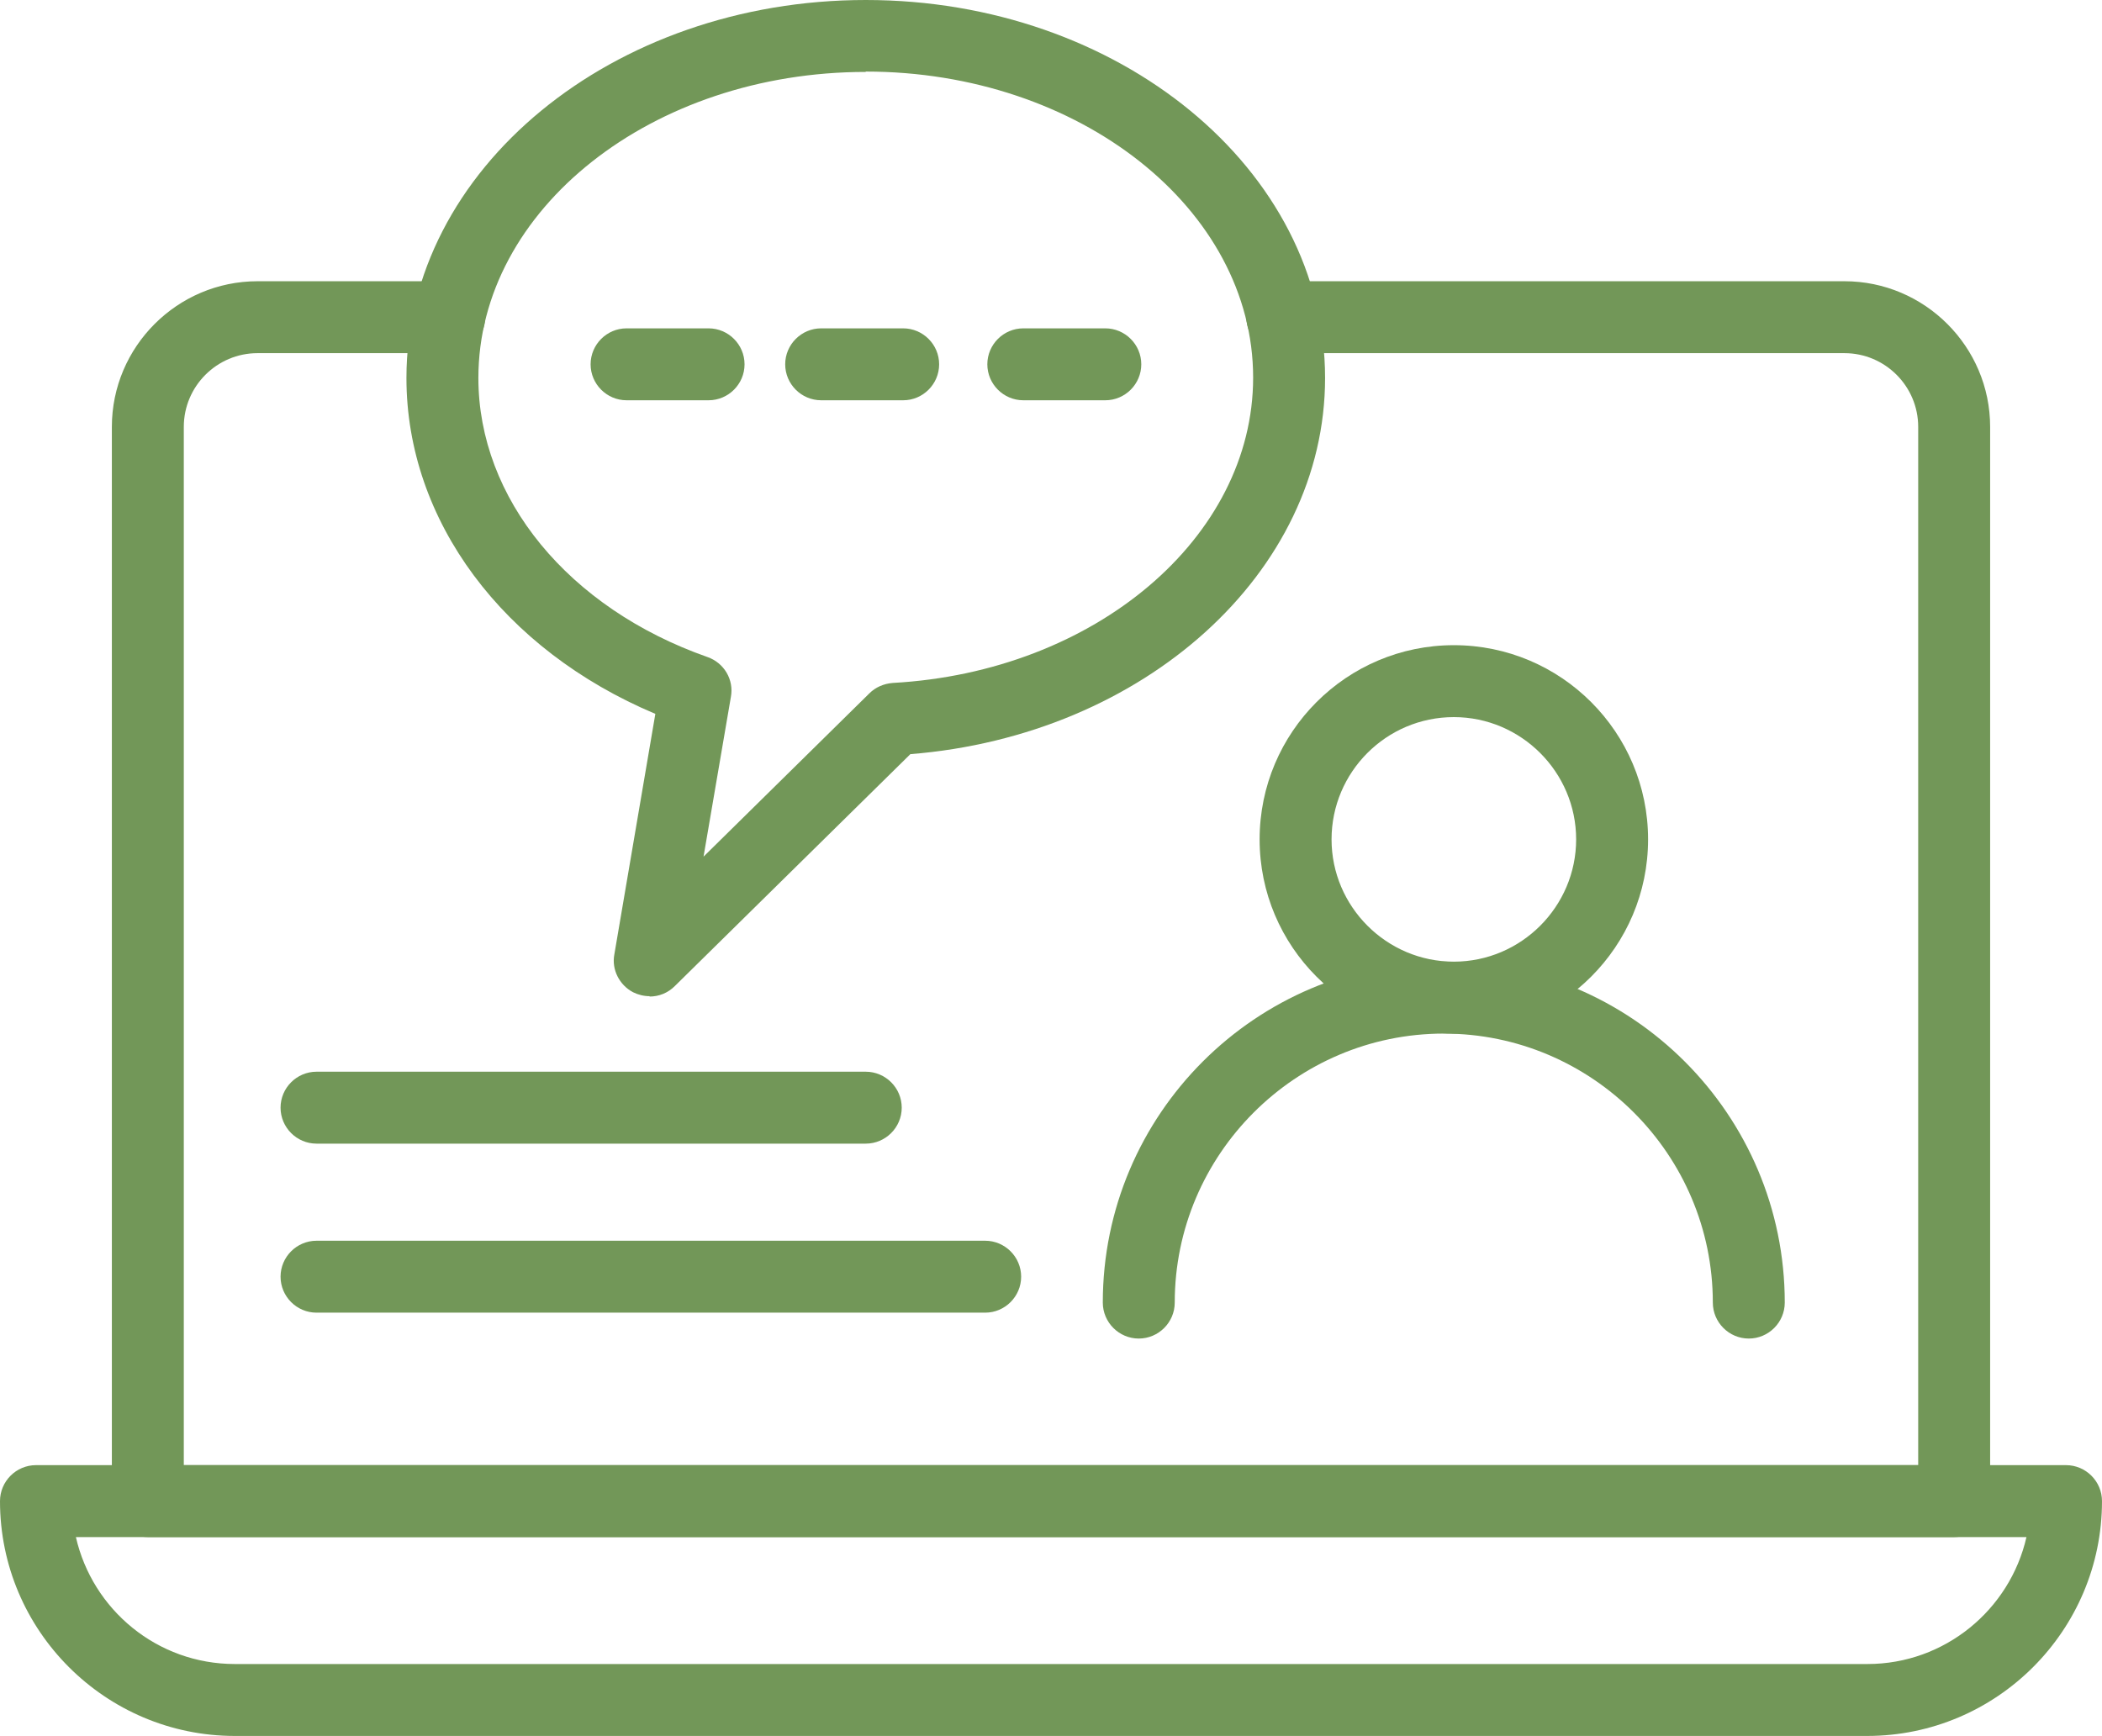 <svg xmlns="http://www.w3.org/2000/svg" id="Capa_2" viewBox="0 0 58.44 48.27"><defs><style>.cls-1{fill:#729758;stroke-width:0px;}</style></defs><g id="Layer_1"><path class="cls-1" d="m51.92,48.27H6.53c-3.6,0-6.53-2.93-6.53-6.53,0-.55.45-1,1-1h56.44c.55,0,1,.45,1,1,0,3.6-2.93,6.53-6.53,6.53ZM2.11,42.74c.46,2.02,2.26,3.53,4.42,3.53h45.39c2.15,0,3.96-1.51,4.42-3.53H2.11Z"></path><path class="cls-1" d="m54.33,42.74H4.11c-.55,0-1-.45-1-1V11.87c0-2.23,1.82-4.05,4.05-4.05h5.33c.55,0,1,.45,1,1s-.45,1-1,1h-5.33c-1.13,0-2.05.92-2.05,2.05v28.87h48.22V11.87c0-1.13-.92-2.05-2.05-2.05h-15.63c-.55,0-1-.45-1-1s.45-1,1-1h15.63c2.23,0,4.05,1.82,4.05,4.05v29.87c0,.55-.45,1-1,1Z"></path><path class="cls-1" d="m18.06,27.7c-.16,0-.32-.04-.46-.11-.38-.2-.6-.63-.52-1.05l1.14-6.69c-4.23-1.78-6.92-5.37-6.92-9.34C11.3,4.71,17.03,0,24.07,0s12.77,4.71,12.77,10.51c0,5.41-5.03,9.94-11.53,10.46l-6.55,6.45c-.19.19-.44.29-.7.29ZM24.07,2c-5.94,0-10.77,3.82-10.77,8.51,0,3.35,2.5,6.4,6.37,7.76.46.16.74.63.65,1.11l-.76,4.44,4.61-4.54c.17-.17.4-.27.65-.29,5.62-.31,10.02-4.04,10.02-8.49,0-4.69-4.83-8.51-10.77-8.51Z"></path><path class="cls-1" d="m19.7,11.13h-2.28c-.55,0-1-.45-1-1s.45-1,1-1h2.28c.55,0,1,.45,1,1s-.45,1-1,1Z"></path><path class="cls-1" d="m25.11,11.13h-2.28c-.55,0-1-.45-1-1s.45-1,1-1h2.28c.55,0,1,.45,1,1s-.45,1-1,1Z"></path><path class="cls-1" d="m30.73,11.13h-2.28c-.55,0-1-.45-1-1s.45-1,1-1h2.28c.55,0,1,.45,1,1s-.45,1-1,1Z"></path><path class="cls-1" d="m48.62,37.22c-.55,0-1-.45-1-1,0-4.12-3.36-7.48-7.48-7.48s-7.48,3.36-7.48,7.48c0,.55-.45,1-1,1s-1-.45-1-1c0-5.23,4.25-9.48,9.48-9.48s9.48,4.25,9.48,9.48c0,.55-.45,1-1,1Z"></path><path class="cls-1" d="m40.42,28.74c-2.98,0-5.4-2.42-5.4-5.4s2.42-5.4,5.4-5.4,5.4,2.42,5.4,5.4-2.42,5.4-5.4,5.4Zm0-8.8c-1.88,0-3.4,1.53-3.4,3.4s1.53,3.4,3.4,3.4,3.4-1.53,3.4-3.4-1.53-3.4-3.4-3.4Z"></path><path class="cls-1" d="m24.07,31.8h-15.27c-.55,0-1-.45-1-1s.45-1,1-1h15.27c.55,0,1,.45,1,1s-.45,1-1,1Z"></path><path class="cls-1" d="m27.39,36.5H8.8c-.55,0-1-.45-1-1s.45-1,1-1h18.59c.55,0,1,.45,1,1s-.45,1-1,1Z"></path></g></svg>
